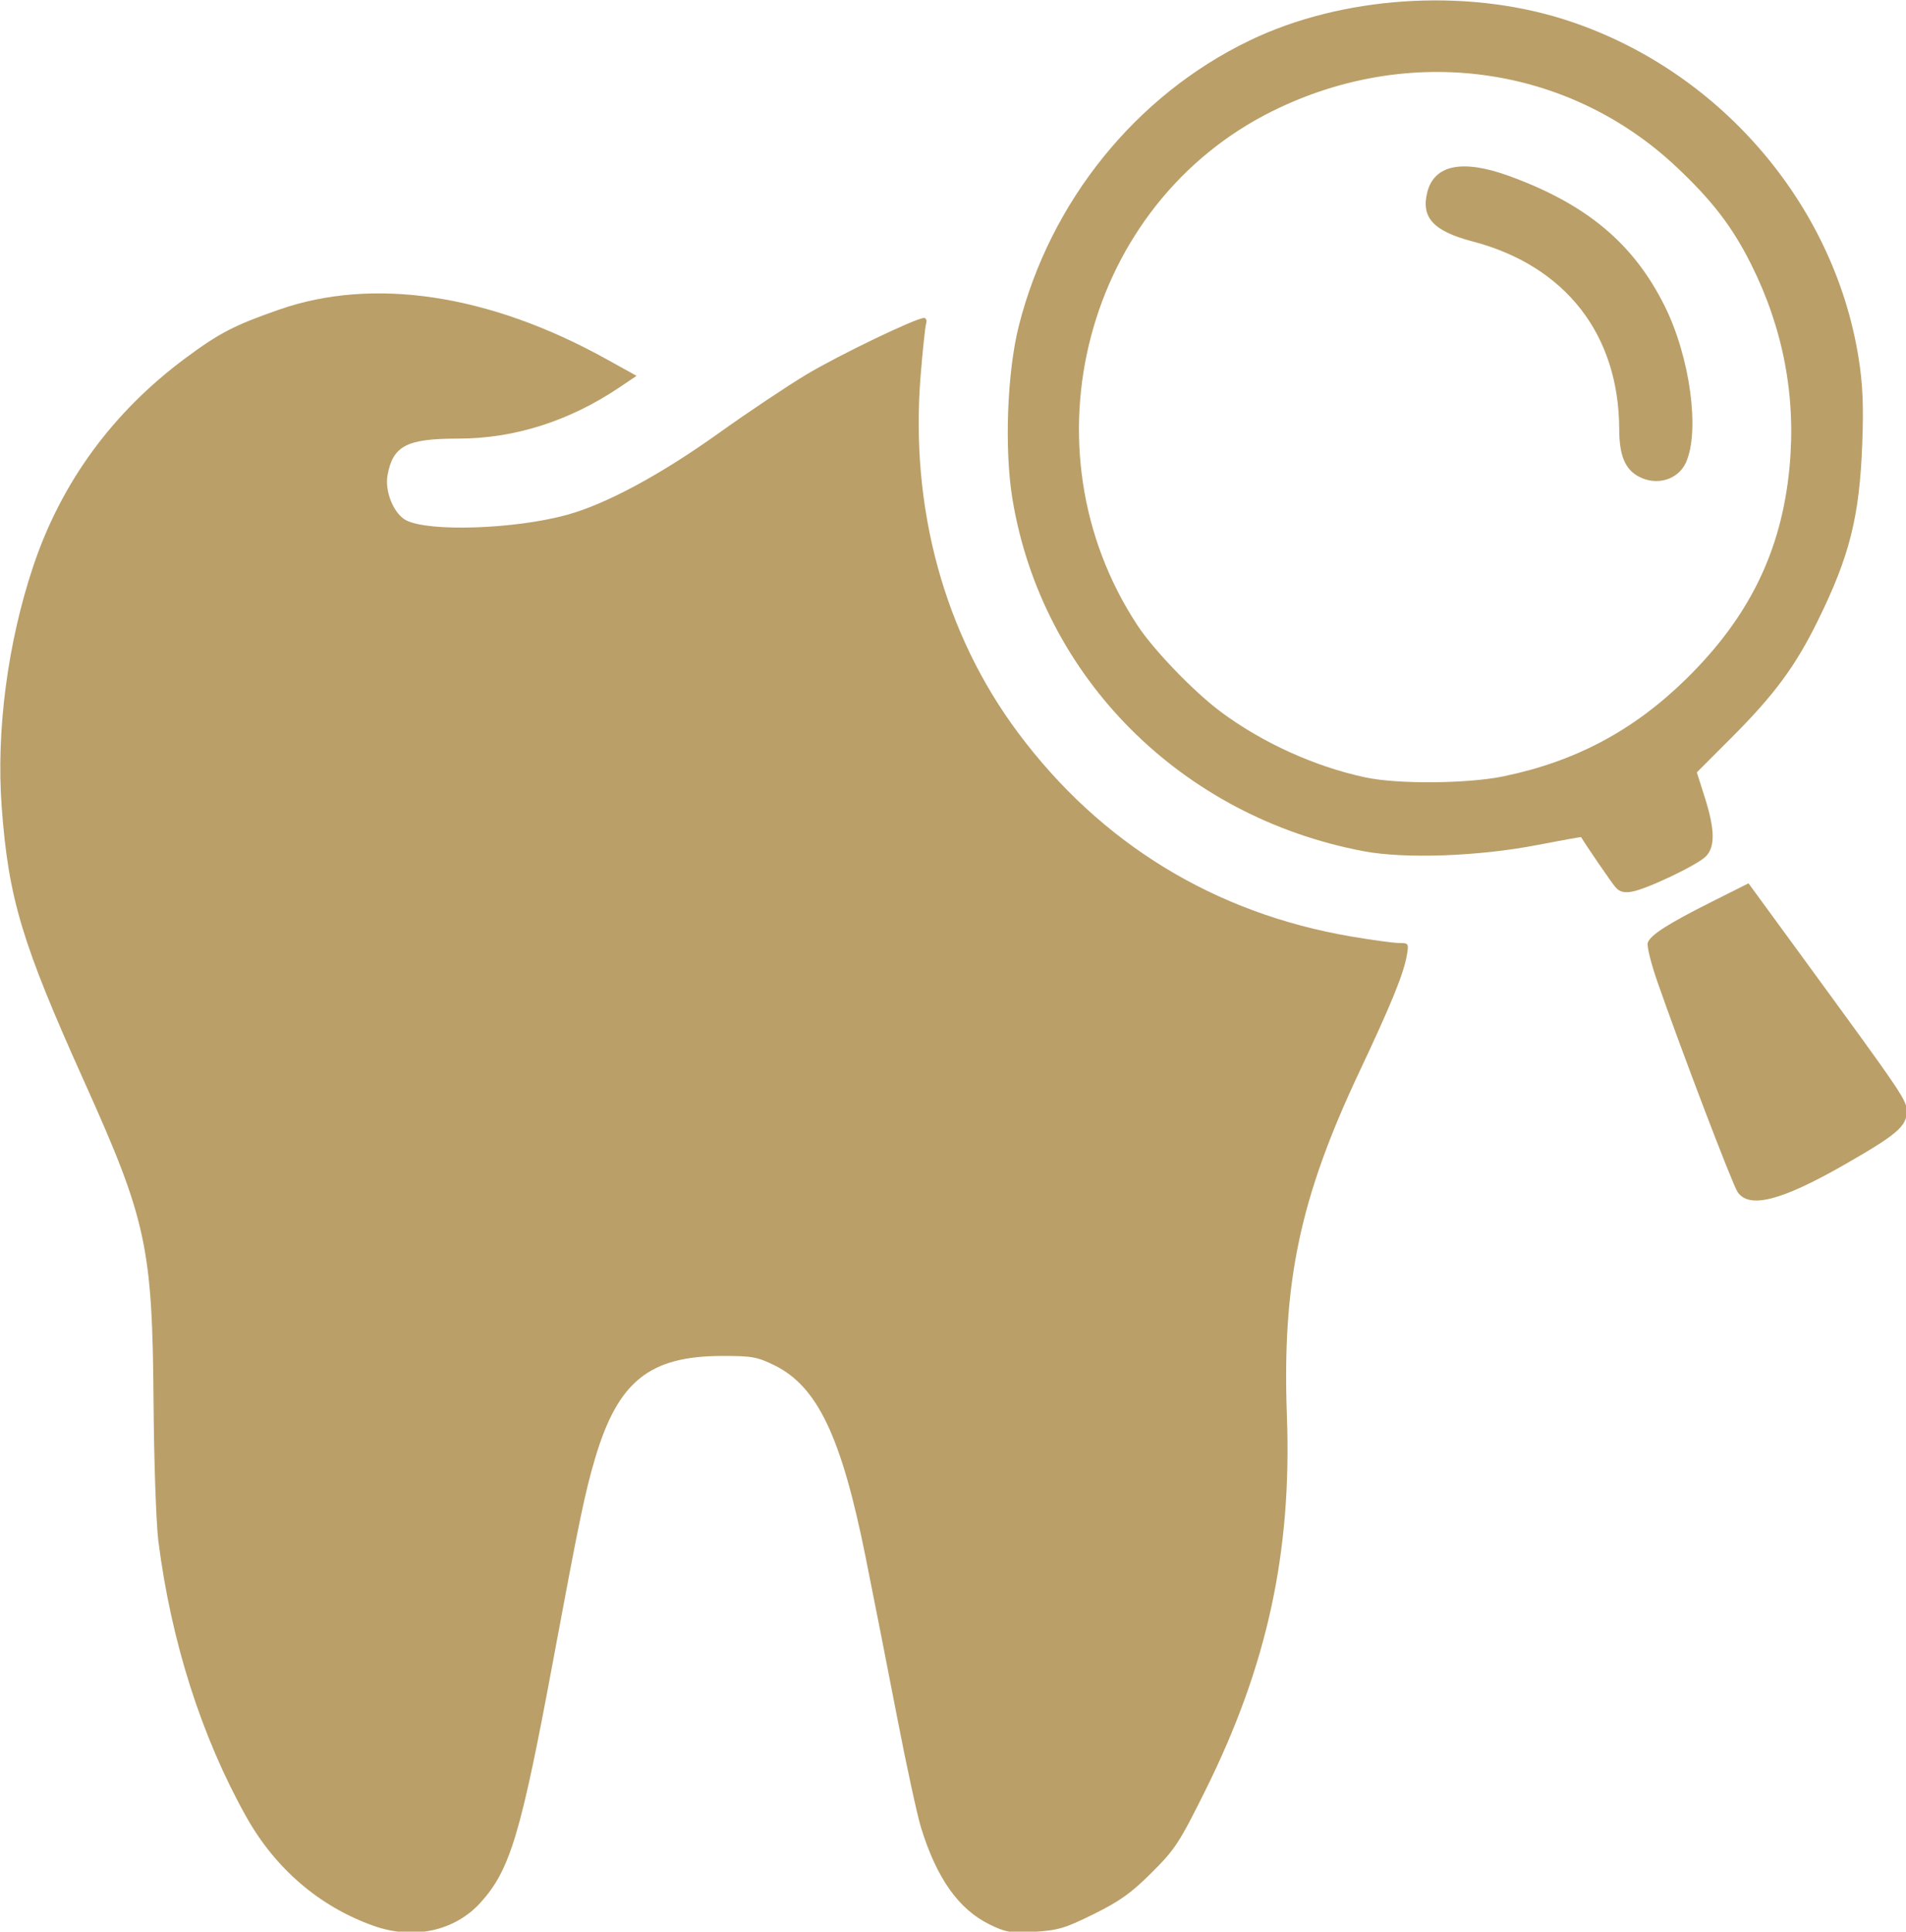 <svg xmlns:inkscape="http://www.inkscape.org/namespaces/inkscape" xmlns:sodipodi="http://sodipodi.sourceforge.net/DTD/sodipodi-0.dtd" xmlns="http://www.w3.org/2000/svg" xmlns:svg="http://www.w3.org/2000/svg" width="36.48mm" height="36.969mm" viewBox="0 0 36.48 36.969" id="svg1"><defs id="defs1"></defs><g inkscape:label="Layer 1" inkscape:groupmode="layer" id="layer1" transform="matrix(0.378,0,0,0.378,-23.433,-32.06)"><path style="fill:#ba9f68;fill-rule:evenodd;stroke-width:0.169" d="m 80.897,182.318 c -2.727,-0.969 -4.967,-2.891 -6.44,-5.524 -2.264,-4.048 -3.795,-8.85 -4.445,-13.937 -0.113,-0.885 -0.223,-4.042 -0.245,-7.024 -0.058,-7.881 -0.351,-9.24 -3.504,-16.244 -3.165,-7.031 -3.838,-9.266 -4.184,-13.901 -0.287,-3.851 0.296,-8.318 1.594,-12.198 1.421,-4.249 4.027,-7.811 7.716,-10.547 1.715,-1.272 2.454,-1.654 4.734,-2.451 4.763,-1.665 10.632,-0.783 16.535,2.485 l 1.566,0.867 -0.864,0.582 c -2.542,1.712 -5.33,2.598 -8.173,2.596 -2.602,0 -3.301,0.361 -3.573,1.854 -0.15,0.82 0.32,1.961 0.94,2.281 1.154,0.597 5.495,0.452 8.136,-0.272 1.982,-0.543 4.729,-2.02 7.68,-4.129 1.489,-1.065 3.498,-2.407 4.463,-2.984 1.666,-0.996 5.543,-2.859 5.948,-2.859 0.104,0 0.15,0.133 0.102,0.296 -0.048,0.163 -0.172,1.34 -0.276,2.616 -0.545,6.71 1.194,13.082 4.941,18.101 4.182,5.603 9.938,9.123 16.85,10.304 1.067,0.182 2.164,0.332 2.438,0.332 0.483,0 0.495,0.02 0.387,0.635 -0.164,0.932 -0.789,2.464 -2.4,5.881 -3.022,6.412 -3.917,10.667 -3.67,17.432 0.252,6.894 -0.997,12.643 -4.112,18.921 -1.33,2.681 -1.546,3.013 -2.734,4.197 -1.032,1.03 -1.617,1.448 -2.937,2.101 -1.454,0.719 -1.807,0.824 -3.001,0.894 -1.211,0.07 -1.45,0.031 -2.272,-0.371 -1.565,-0.766 -2.678,-2.338 -3.468,-4.896 -0.196,-0.636 -0.741,-3.149 -1.211,-5.585 -0.47,-2.436 -1.192,-6.104 -1.604,-8.152 -1.221,-6.068 -2.43,-8.607 -4.612,-9.678 -0.872,-0.428 -1.145,-0.476 -2.664,-0.472 -3.667,0.01 -5.251,1.285 -6.406,5.157 -0.516,1.731 -0.812,3.157 -2.144,10.324 -1.62,8.714 -2.166,10.534 -3.655,12.186 -1.311,1.454 -3.397,1.908 -5.437,1.183 z" id="path867"></path><path style="fill:#ba9f68;fill-rule:evenodd;stroke-width:0.169" d="m 143.793,129.742 c -0.195,-0.226 -1.518,-2.155 -1.742,-2.541 -0.009,-0.016 -1.007,0.163 -2.216,0.397 -2.974,0.576 -6.688,0.711 -8.779,0.318 -9.253,-1.738 -16.314,-8.815 -17.801,-17.841 -0.412,-2.502 -0.27,-6.399 0.319,-8.74 1.59,-6.319 5.934,-11.696 11.689,-14.469 4.653,-2.242 10.84,-2.665 15.871,-1.085 7.772,2.441 13.714,9.259 14.968,17.174 0.21,1.327 0.255,2.382 0.184,4.3 -0.139,3.719 -0.633,5.698 -2.244,8.973 -1.143,2.326 -2.2,3.756 -4.404,5.962 l -1.729,1.731 0.406,1.279 c 0.513,1.617 0.527,2.499 0.047,2.98 -0.442,0.442 -3.013,1.664 -3.755,1.784 -0.396,0.064 -0.617,0.003 -0.813,-0.224 z m -5.65,-5.625 c 3.635,-0.753 6.572,-2.322 9.228,-4.927 3.193,-3.132 4.831,-6.487 5.231,-10.715 0.338,-3.57 -0.312,-7.011 -1.94,-10.271 -0.946,-1.895 -1.972,-3.233 -3.791,-4.942 -5.477,-5.148 -13.475,-6.261 -20.414,-2.84 -9.521,4.693 -12.784,17.077 -6.868,26.061 0.831,1.262 2.874,3.379 4.235,4.387 2.112,1.565 4.743,2.757 7.295,3.305 1.645,0.353 5.184,0.324 7.024,-0.057 z" id="path868"></path><path style="fill:#ba9f68;fill-rule:evenodd;stroke-width:0.169" d="m 149.968,145.16 c -0.272,-0.415 -2.836,-7.142 -4.055,-10.636 -0.321,-0.922 -0.542,-1.808 -0.491,-1.97 0.125,-0.393 1.012,-0.962 3.246,-2.083 l 1.857,-0.932 2.609,3.57 c 5.284,7.23 5.402,7.404 5.402,7.983 0,0.748 -0.496,1.171 -3.159,2.695 -3.203,1.833 -4.836,2.247 -5.41,1.372 z" id="path869"></path><path style="fill:#ba9f68;fill-rule:evenodd;stroke-width:0.169" d="m 144.957,108.94 c -0.687,-0.373 -0.975,-1.077 -0.978,-2.392 -0.012,-4.8 -2.729,-8.279 -7.425,-9.509 -1.985,-0.52 -2.618,-1.209 -2.292,-2.495 0.352,-1.389 1.788,-1.674 4.135,-0.821 3.929,1.428 6.31,3.419 7.888,6.596 1.287,2.591 1.792,6.346 1.067,7.925 -0.4,0.87 -1.489,1.187 -2.394,0.696 z" id="path870"></path></g></svg>